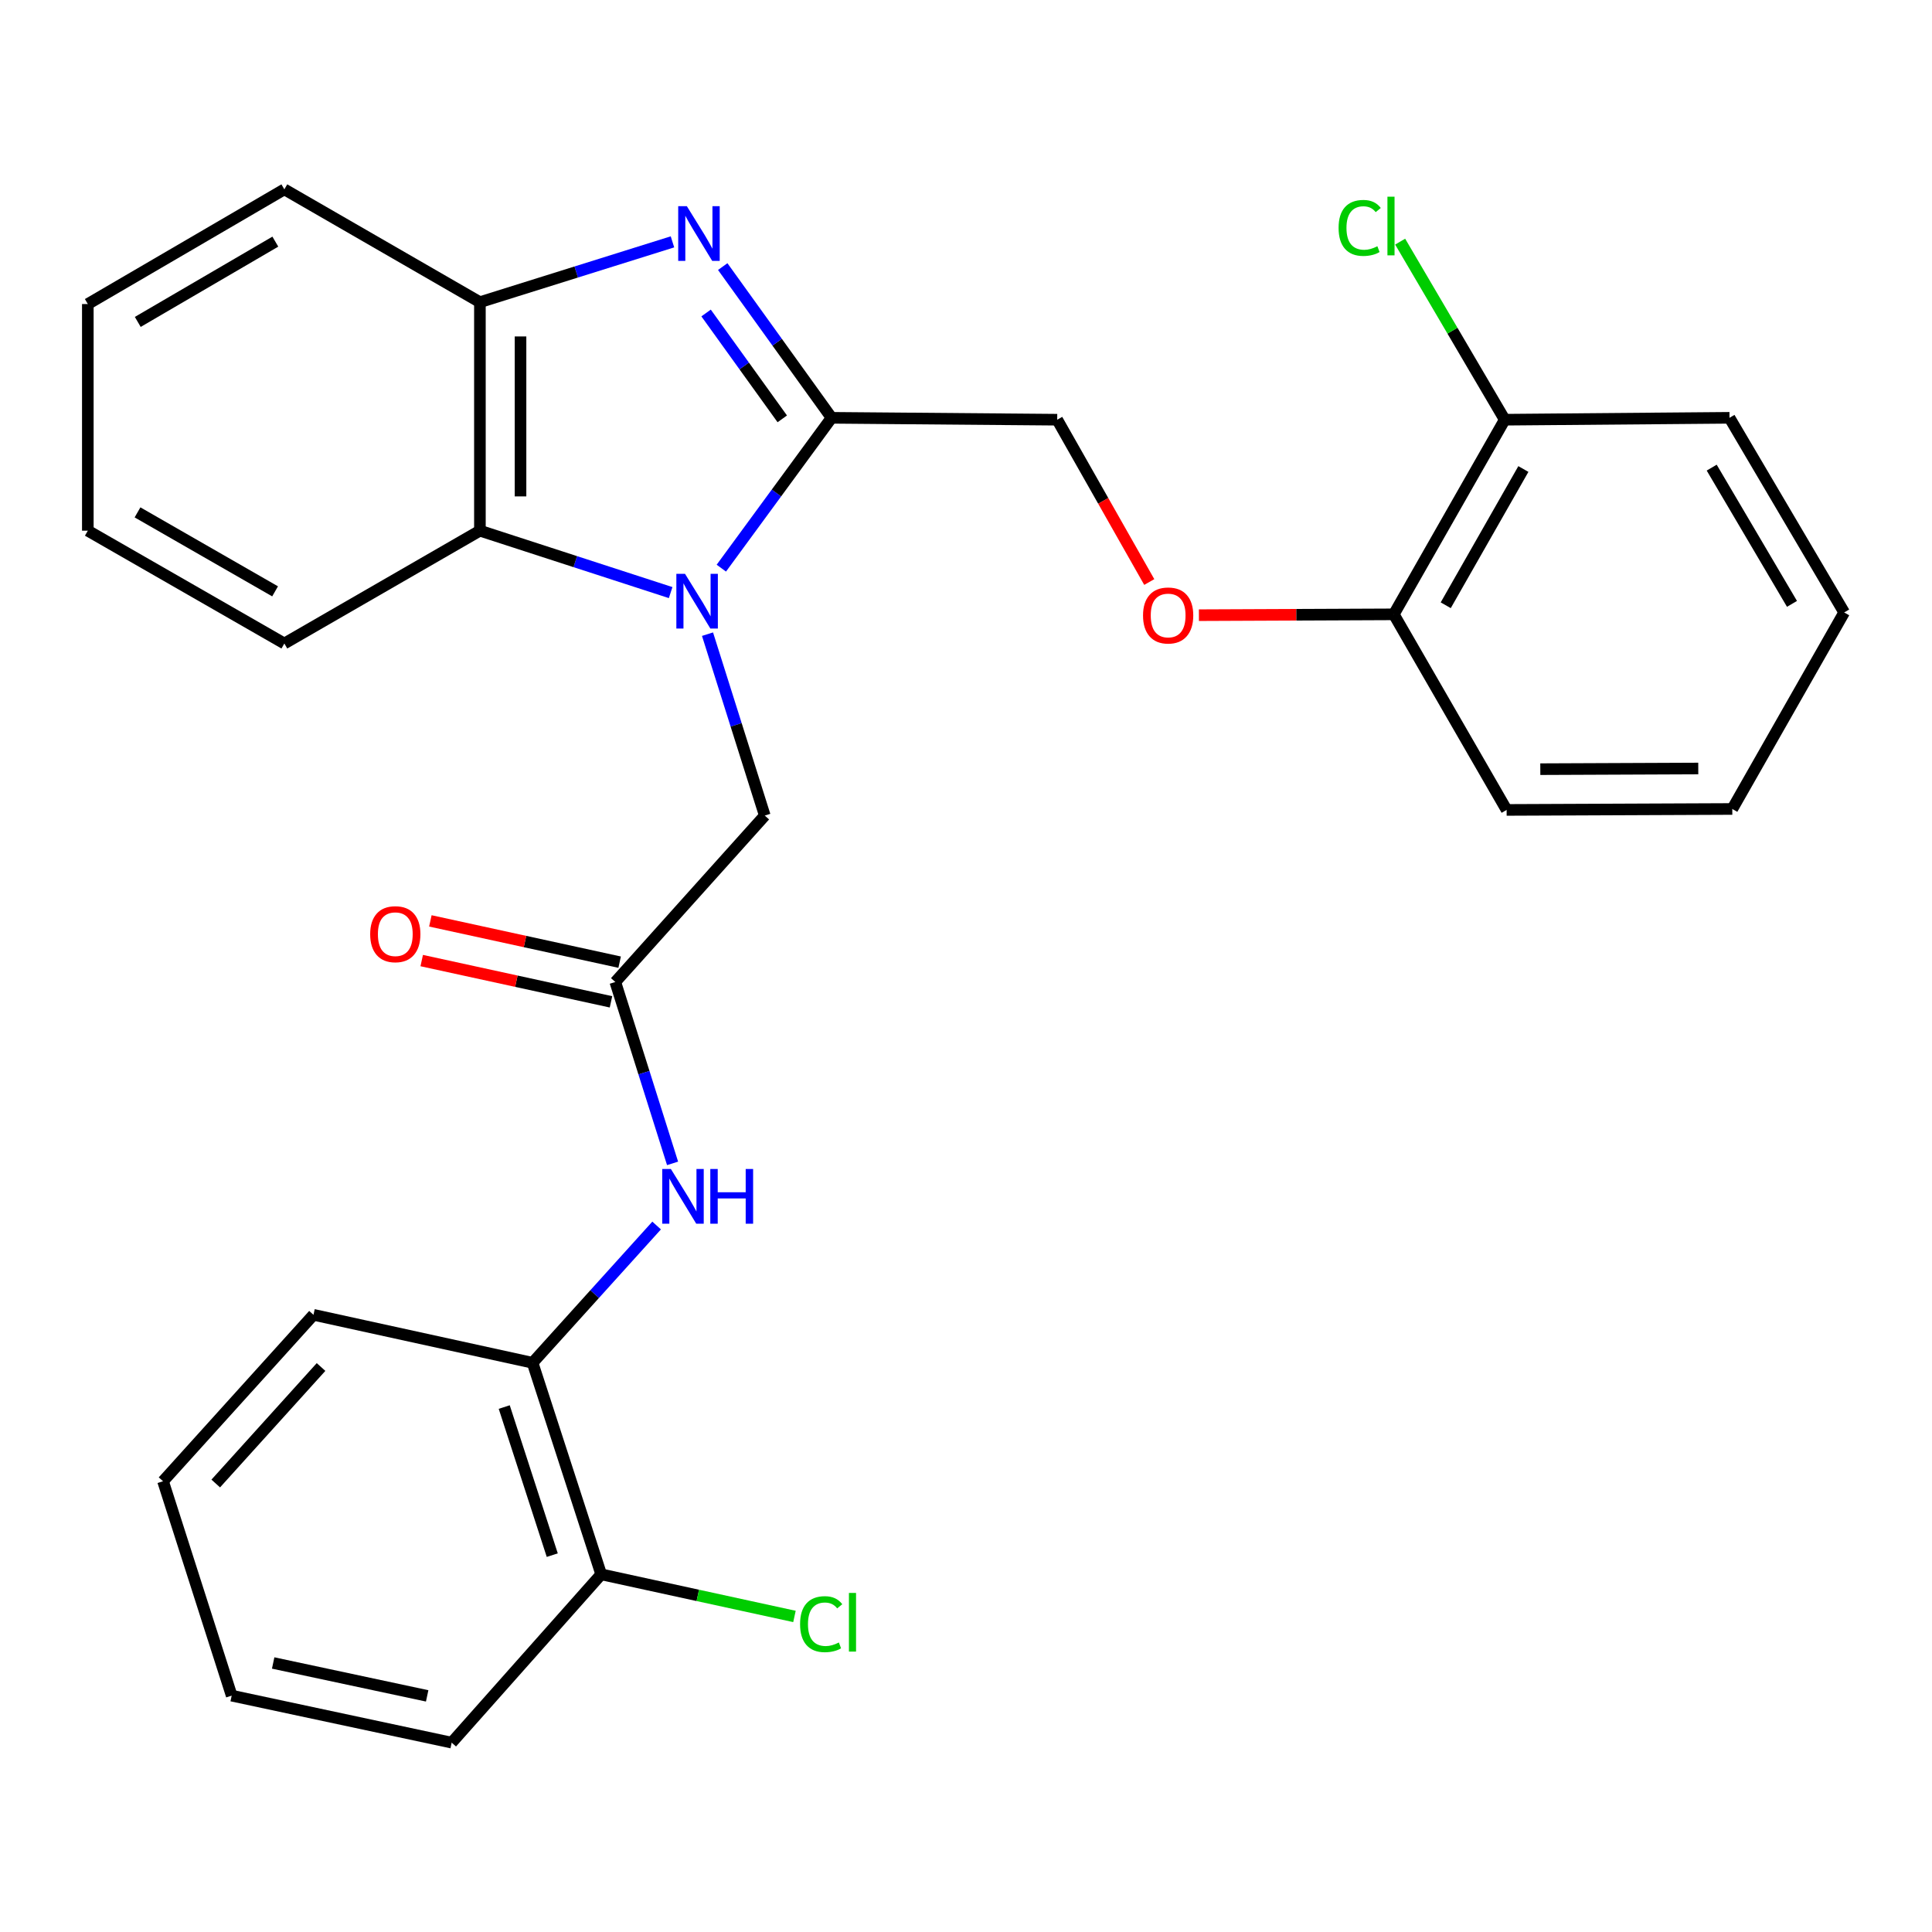 <?xml version='1.0' encoding='iso-8859-1'?>
<svg version='1.1' baseProfile='full'
              xmlns='http://www.w3.org/2000/svg'
                      xmlns:rdkit='http://www.rdkit.org/xml'
                      xmlns:xlink='http://www.w3.org/1999/xlink'
                  xml:space='preserve'
width='1000px' height='1000px' viewBox='0 0 1000 1000'>
<!-- END OF HEADER -->
<rect style='opacity:1.0;fill:#FFFFFF;stroke:none' width='1000' height='1000' x='0' y='0'> </rect>
<path class='bond-0' d='M 373.362,294.072 L 401.889,255.166' style='fill:none;fill-rule:evenodd;stroke:#0000FF;stroke-width:6px;stroke-linecap:butt;stroke-linejoin:miter;stroke-opacity:1' />
<path class='bond-0' d='M 401.889,255.166 L 430.417,216.259' style='fill:none;fill-rule:evenodd;stroke:#000000;stroke-width:6px;stroke-linecap:butt;stroke-linejoin:miter;stroke-opacity:1' />
<path class='bond-2' d='M 347.127,306.728 L 297.763,290.703' style='fill:none;fill-rule:evenodd;stroke:#0000FF;stroke-width:6px;stroke-linecap:butt;stroke-linejoin:miter;stroke-opacity:1' />
<path class='bond-2' d='M 297.763,290.703 L 248.4,274.678' style='fill:none;fill-rule:evenodd;stroke:#000000;stroke-width:6px;stroke-linecap:butt;stroke-linejoin:miter;stroke-opacity:1' />
<path class='bond-6' d='M 366.21,328.243 L 381.028,375.19' style='fill:none;fill-rule:evenodd;stroke:#0000FF;stroke-width:6px;stroke-linecap:butt;stroke-linejoin:miter;stroke-opacity:1' />
<path class='bond-6' d='M 381.028,375.19 L 395.847,422.136' style='fill:none;fill-rule:evenodd;stroke:#000000;stroke-width:6px;stroke-linecap:butt;stroke-linejoin:miter;stroke-opacity:1' />
<path class='bond-1' d='M 430.417,216.259 L 402.251,177.123' style='fill:none;fill-rule:evenodd;stroke:#000000;stroke-width:6px;stroke-linecap:butt;stroke-linejoin:miter;stroke-opacity:1' />
<path class='bond-1' d='M 402.251,177.123 L 374.084,137.987' style='fill:none;fill-rule:evenodd;stroke:#0000FF;stroke-width:6px;stroke-linecap:butt;stroke-linejoin:miter;stroke-opacity:1' />
<path class='bond-1' d='M 404.904,216.798 L 385.188,189.403' style='fill:none;fill-rule:evenodd;stroke:#000000;stroke-width:6px;stroke-linecap:butt;stroke-linejoin:miter;stroke-opacity:1' />
<path class='bond-1' d='M 385.188,189.403 L 365.472,162.007' style='fill:none;fill-rule:evenodd;stroke:#0000FF;stroke-width:6px;stroke-linecap:butt;stroke-linejoin:miter;stroke-opacity:1' />
<path class='bond-8' d='M 430.417,216.259 L 547.206,217.24' style='fill:none;fill-rule:evenodd;stroke:#000000;stroke-width:6px;stroke-linecap:butt;stroke-linejoin:miter;stroke-opacity:1' />
<path class='bond-28' d='M 348.069,125.184 L 298.235,140.794' style='fill:none;fill-rule:evenodd;stroke:#0000FF;stroke-width:6px;stroke-linecap:butt;stroke-linejoin:miter;stroke-opacity:1' />
<path class='bond-28' d='M 298.235,140.794 L 248.4,156.405' style='fill:none;fill-rule:evenodd;stroke:#000000;stroke-width:6px;stroke-linecap:butt;stroke-linejoin:miter;stroke-opacity:1' />
<path class='bond-3' d='M 248.4,274.678 L 248.4,156.405' style='fill:none;fill-rule:evenodd;stroke:#000000;stroke-width:6px;stroke-linecap:butt;stroke-linejoin:miter;stroke-opacity:1' />
<path class='bond-3' d='M 269.422,256.937 L 269.422,174.146' style='fill:none;fill-rule:evenodd;stroke:#000000;stroke-width:6px;stroke-linecap:butt;stroke-linejoin:miter;stroke-opacity:1' />
<path class='bond-16' d='M 248.4,274.678 L 147.178,333.073' style='fill:none;fill-rule:evenodd;stroke:#000000;stroke-width:6px;stroke-linecap:butt;stroke-linejoin:miter;stroke-opacity:1' />
<path class='bond-17' d='M 248.4,156.405 L 147.178,98.01' style='fill:none;fill-rule:evenodd;stroke:#000000;stroke-width:6px;stroke-linecap:butt;stroke-linejoin:miter;stroke-opacity:1' />
<path class='bond-4' d='M 318.485,508.28 L 395.847,422.136' style='fill:none;fill-rule:evenodd;stroke:#000000;stroke-width:6px;stroke-linecap:butt;stroke-linejoin:miter;stroke-opacity:1' />
<path class='bond-5' d='M 318.485,508.28 L 333.304,555.221' style='fill:none;fill-rule:evenodd;stroke:#000000;stroke-width:6px;stroke-linecap:butt;stroke-linejoin:miter;stroke-opacity:1' />
<path class='bond-5' d='M 333.304,555.221 L 348.122,602.162' style='fill:none;fill-rule:evenodd;stroke:#0000FF;stroke-width:6px;stroke-linecap:butt;stroke-linejoin:miter;stroke-opacity:1' />
<path class='bond-11' d='M 320.725,498.011 L 271.741,487.331' style='fill:none;fill-rule:evenodd;stroke:#000000;stroke-width:6px;stroke-linecap:butt;stroke-linejoin:miter;stroke-opacity:1' />
<path class='bond-11' d='M 271.741,487.331 L 222.757,476.651' style='fill:none;fill-rule:evenodd;stroke:#FF0000;stroke-width:6px;stroke-linecap:butt;stroke-linejoin:miter;stroke-opacity:1' />
<path class='bond-11' d='M 316.246,518.55 L 267.263,507.87' style='fill:none;fill-rule:evenodd;stroke:#000000;stroke-width:6px;stroke-linecap:butt;stroke-linejoin:miter;stroke-opacity:1' />
<path class='bond-11' d='M 267.263,507.87 L 218.279,497.19' style='fill:none;fill-rule:evenodd;stroke:#FF0000;stroke-width:6px;stroke-linecap:butt;stroke-linejoin:miter;stroke-opacity:1' />
<path class='bond-7' d='M 339.868,634.326 L 307.763,669.851' style='fill:none;fill-rule:evenodd;stroke:#0000FF;stroke-width:6px;stroke-linecap:butt;stroke-linejoin:miter;stroke-opacity:1' />
<path class='bond-7' d='M 307.763,669.851 L 275.659,705.375' style='fill:none;fill-rule:evenodd;stroke:#000000;stroke-width:6px;stroke-linecap:butt;stroke-linejoin:miter;stroke-opacity:1' />
<path class='bond-12' d='M 275.659,705.375 L 311.174,814.877' style='fill:none;fill-rule:evenodd;stroke:#000000;stroke-width:6px;stroke-linecap:butt;stroke-linejoin:miter;stroke-opacity:1' />
<path class='bond-12' d='M 260.989,728.286 L 285.85,804.937' style='fill:none;fill-rule:evenodd;stroke:#000000;stroke-width:6px;stroke-linecap:butt;stroke-linejoin:miter;stroke-opacity:1' />
<path class='bond-18' d='M 275.659,705.375 L 162.256,680.545' style='fill:none;fill-rule:evenodd;stroke:#000000;stroke-width:6px;stroke-linecap:butt;stroke-linejoin:miter;stroke-opacity:1' />
<path class='bond-9' d='M 547.206,217.24 L 571.033,259.248' style='fill:none;fill-rule:evenodd;stroke:#000000;stroke-width:6px;stroke-linecap:butt;stroke-linejoin:miter;stroke-opacity:1' />
<path class='bond-9' d='M 571.033,259.248 L 594.859,301.256' style='fill:none;fill-rule:evenodd;stroke:#FF0000;stroke-width:6px;stroke-linecap:butt;stroke-linejoin:miter;stroke-opacity:1' />
<path class='bond-10' d='M 620.552,318.417 L 670.993,318.2' style='fill:none;fill-rule:evenodd;stroke:#FF0000;stroke-width:6px;stroke-linecap:butt;stroke-linejoin:miter;stroke-opacity:1' />
<path class='bond-10' d='M 670.993,318.2 L 721.433,317.983' style='fill:none;fill-rule:evenodd;stroke:#000000;stroke-width:6px;stroke-linecap:butt;stroke-linejoin:miter;stroke-opacity:1' />
<path class='bond-13' d='M 721.433,317.983 L 778.847,217.24' style='fill:none;fill-rule:evenodd;stroke:#000000;stroke-width:6px;stroke-linecap:butt;stroke-linejoin:miter;stroke-opacity:1' />
<path class='bond-13' d='M 748.31,313.281 L 788.499,242.761' style='fill:none;fill-rule:evenodd;stroke:#000000;stroke-width:6px;stroke-linecap:butt;stroke-linejoin:miter;stroke-opacity:1' />
<path class='bond-19' d='M 721.433,317.983 L 779.828,419.217' style='fill:none;fill-rule:evenodd;stroke:#000000;stroke-width:6px;stroke-linecap:butt;stroke-linejoin:miter;stroke-opacity:1' />
<path class='bond-14' d='M 311.174,814.877 L 361.193,825.773' style='fill:none;fill-rule:evenodd;stroke:#000000;stroke-width:6px;stroke-linecap:butt;stroke-linejoin:miter;stroke-opacity:1' />
<path class='bond-14' d='M 361.193,825.773 L 411.211,836.669' style='fill:none;fill-rule:evenodd;stroke:#00CC00;stroke-width:6px;stroke-linecap:butt;stroke-linejoin:miter;stroke-opacity:1' />
<path class='bond-20' d='M 311.174,814.877 L 233.79,901.99' style='fill:none;fill-rule:evenodd;stroke:#000000;stroke-width:6px;stroke-linecap:butt;stroke-linejoin:miter;stroke-opacity:1' />
<path class='bond-15' d='M 778.847,217.24 L 751.783,171.156' style='fill:none;fill-rule:evenodd;stroke:#000000;stroke-width:6px;stroke-linecap:butt;stroke-linejoin:miter;stroke-opacity:1' />
<path class='bond-15' d='M 751.783,171.156 L 724.72,125.071' style='fill:none;fill-rule:evenodd;stroke:#00CC00;stroke-width:6px;stroke-linecap:butt;stroke-linejoin:miter;stroke-opacity:1' />
<path class='bond-21' d='M 778.847,217.24 L 895.181,216.259' style='fill:none;fill-rule:evenodd;stroke:#000000;stroke-width:6px;stroke-linecap:butt;stroke-linejoin:miter;stroke-opacity:1' />
<path class='bond-22' d='M 147.178,333.073 L 45.455,274.678' style='fill:none;fill-rule:evenodd;stroke:#000000;stroke-width:6px;stroke-linecap:butt;stroke-linejoin:miter;stroke-opacity:1' />
<path class='bond-22' d='M 142.386,306.082 L 71.179,265.205' style='fill:none;fill-rule:evenodd;stroke:#000000;stroke-width:6px;stroke-linecap:butt;stroke-linejoin:miter;stroke-opacity:1' />
<path class='bond-29' d='M 147.178,98.01 L 45.455,157.374' style='fill:none;fill-rule:evenodd;stroke:#000000;stroke-width:6px;stroke-linecap:butt;stroke-linejoin:miter;stroke-opacity:1' />
<path class='bond-29' d='M 142.516,125.071 L 71.309,166.626' style='fill:none;fill-rule:evenodd;stroke:#000000;stroke-width:6px;stroke-linecap:butt;stroke-linejoin:miter;stroke-opacity:1' />
<path class='bond-24' d='M 162.256,680.545 L 84.392,766.689' style='fill:none;fill-rule:evenodd;stroke:#000000;stroke-width:6px;stroke-linecap:butt;stroke-linejoin:miter;stroke-opacity:1' />
<path class='bond-24' d='M 166.172,707.563 L 111.667,767.864' style='fill:none;fill-rule:evenodd;stroke:#000000;stroke-width:6px;stroke-linecap:butt;stroke-linejoin:miter;stroke-opacity:1' />
<path class='bond-25' d='M 779.828,419.217 L 896.629,418.726' style='fill:none;fill-rule:evenodd;stroke:#000000;stroke-width:6px;stroke-linecap:butt;stroke-linejoin:miter;stroke-opacity:1' />
<path class='bond-25' d='M 797.26,398.121 L 879.021,397.778' style='fill:none;fill-rule:evenodd;stroke:#000000;stroke-width:6px;stroke-linecap:butt;stroke-linejoin:miter;stroke-opacity:1' />
<path class='bond-30' d='M 233.79,901.99 L 119.92,877.663' style='fill:none;fill-rule:evenodd;stroke:#000000;stroke-width:6px;stroke-linecap:butt;stroke-linejoin:miter;stroke-opacity:1' />
<path class='bond-30' d='M 221.101,877.783 L 141.392,860.754' style='fill:none;fill-rule:evenodd;stroke:#000000;stroke-width:6px;stroke-linecap:butt;stroke-linejoin:miter;stroke-opacity:1' />
<path class='bond-31' d='M 895.181,216.259 L 954.545,317.002' style='fill:none;fill-rule:evenodd;stroke:#000000;stroke-width:6px;stroke-linecap:butt;stroke-linejoin:miter;stroke-opacity:1' />
<path class='bond-31' d='M 885.974,242.043 L 927.529,312.563' style='fill:none;fill-rule:evenodd;stroke:#000000;stroke-width:6px;stroke-linecap:butt;stroke-linejoin:miter;stroke-opacity:1' />
<path class='bond-23' d='M 45.455,274.678 L 45.455,157.374' style='fill:none;fill-rule:evenodd;stroke:#000000;stroke-width:6px;stroke-linecap:butt;stroke-linejoin:miter;stroke-opacity:1' />
<path class='bond-27' d='M 84.392,766.689 L 119.92,877.663' style='fill:none;fill-rule:evenodd;stroke:#000000;stroke-width:6px;stroke-linecap:butt;stroke-linejoin:miter;stroke-opacity:1' />
<path class='bond-26' d='M 896.629,418.726 L 954.545,317.002' style='fill:none;fill-rule:evenodd;stroke:#000000;stroke-width:6px;stroke-linecap:butt;stroke-linejoin:miter;stroke-opacity:1' />
<path  class='atom-0' d='M 354.562 297.014
L 363.842 312.014
Q 364.762 313.494, 366.242 316.174
Q 367.722 318.854, 367.802 319.014
L 367.802 297.014
L 371.562 297.014
L 371.562 325.334
L 367.682 325.334
L 357.722 308.934
Q 356.562 307.014, 355.322 304.814
Q 354.122 302.614, 353.762 301.934
L 353.762 325.334
L 350.082 325.334
L 350.082 297.014
L 354.562 297.014
' fill='#0000FF'/>
<path  class='atom-2' d='M 355.519 106.729
L 364.799 121.729
Q 365.719 123.209, 367.199 125.889
Q 368.679 128.569, 368.759 128.729
L 368.759 106.729
L 372.519 106.729
L 372.519 135.049
L 368.639 135.049
L 358.679 118.649
Q 357.519 116.729, 356.279 114.529
Q 355.079 112.329, 354.719 111.649
L 354.719 135.049
L 351.039 135.049
L 351.039 106.729
L 355.519 106.729
' fill='#0000FF'/>
<path  class='atom-6' d='M 347.251 605.071
L 356.531 620.071
Q 357.451 621.551, 358.931 624.231
Q 360.411 626.911, 360.491 627.071
L 360.491 605.071
L 364.251 605.071
L 364.251 633.391
L 360.371 633.391
L 350.411 616.991
Q 349.251 615.071, 348.011 612.871
Q 346.811 610.671, 346.451 609.991
L 346.451 633.391
L 342.771 633.391
L 342.771 605.071
L 347.251 605.071
' fill='#0000FF'/>
<path  class='atom-6' d='M 367.651 605.071
L 371.491 605.071
L 371.491 617.111
L 385.971 617.111
L 385.971 605.071
L 389.811 605.071
L 389.811 633.391
L 385.971 633.391
L 385.971 620.311
L 371.491 620.311
L 371.491 633.391
L 367.651 633.391
L 367.651 605.071
' fill='#0000FF'/>
<path  class='atom-10' d='M 591.632 318.565
Q 591.632 311.765, 594.992 307.965
Q 598.352 304.165, 604.632 304.165
Q 610.912 304.165, 614.272 307.965
Q 617.632 311.765, 617.632 318.565
Q 617.632 325.445, 614.232 329.365
Q 610.832 333.245, 604.632 333.245
Q 598.392 333.245, 594.992 329.365
Q 591.632 325.485, 591.632 318.565
M 604.632 330.045
Q 608.952 330.045, 611.272 327.165
Q 613.632 324.245, 613.632 318.565
Q 613.632 313.005, 611.272 310.205
Q 608.952 307.365, 604.632 307.365
Q 600.312 307.365, 597.952 310.165
Q 595.632 312.965, 595.632 318.565
Q 595.632 324.285, 597.952 327.165
Q 600.312 330.045, 604.632 330.045
' fill='#FF0000'/>
<path  class='atom-12' d='M 191.604 483.531
Q 191.604 476.731, 194.964 472.931
Q 198.324 469.131, 204.604 469.131
Q 210.884 469.131, 214.244 472.931
Q 217.604 476.731, 217.604 483.531
Q 217.604 490.411, 214.204 494.331
Q 210.804 498.211, 204.604 498.211
Q 198.364 498.211, 194.964 494.331
Q 191.604 490.451, 191.604 483.531
M 204.604 495.011
Q 208.924 495.011, 211.244 492.131
Q 213.604 489.211, 213.604 483.531
Q 213.604 477.971, 211.244 475.171
Q 208.924 472.331, 204.604 472.331
Q 200.284 472.331, 197.924 475.131
Q 195.604 477.931, 195.604 483.531
Q 195.604 489.251, 197.924 492.131
Q 200.284 495.011, 204.604 495.011
' fill='#FF0000'/>
<path  class='atom-15' d='M 414.124 840.663
Q 414.124 833.623, 417.404 829.943
Q 420.724 826.223, 427.004 826.223
Q 432.844 826.223, 435.964 830.343
L 433.324 832.503
Q 431.044 829.503, 427.004 829.503
Q 422.724 829.503, 420.444 832.383
Q 418.204 835.223, 418.204 840.663
Q 418.204 846.263, 420.524 849.143
Q 422.884 852.023, 427.444 852.023
Q 430.564 852.023, 434.204 850.143
L 435.324 853.143
Q 433.844 854.103, 431.604 854.663
Q 429.364 855.223, 426.884 855.223
Q 420.724 855.223, 417.404 851.463
Q 414.124 847.703, 414.124 840.663
' fill='#00CC00'/>
<path  class='atom-15' d='M 439.404 824.503
L 443.084 824.503
L 443.084 854.863
L 439.404 854.863
L 439.404 824.503
' fill='#00CC00'/>
<path  class='atom-16' d='M 692.853 117.968
Q 692.853 110.928, 696.133 107.248
Q 699.453 103.528, 705.733 103.528
Q 711.573 103.528, 714.693 107.648
L 712.053 109.808
Q 709.773 106.808, 705.733 106.808
Q 701.453 106.808, 699.173 109.688
Q 696.933 112.528, 696.933 117.968
Q 696.933 123.568, 699.253 126.448
Q 701.613 129.328, 706.173 129.328
Q 709.293 129.328, 712.933 127.448
L 714.053 130.448
Q 712.573 131.408, 710.333 131.968
Q 708.093 132.528, 705.613 132.528
Q 699.453 132.528, 696.133 128.768
Q 692.853 125.008, 692.853 117.968
' fill='#00CC00'/>
<path  class='atom-16' d='M 718.133 101.808
L 721.813 101.808
L 721.813 132.168
L 718.133 132.168
L 718.133 101.808
' fill='#00CC00'/>
</svg>
